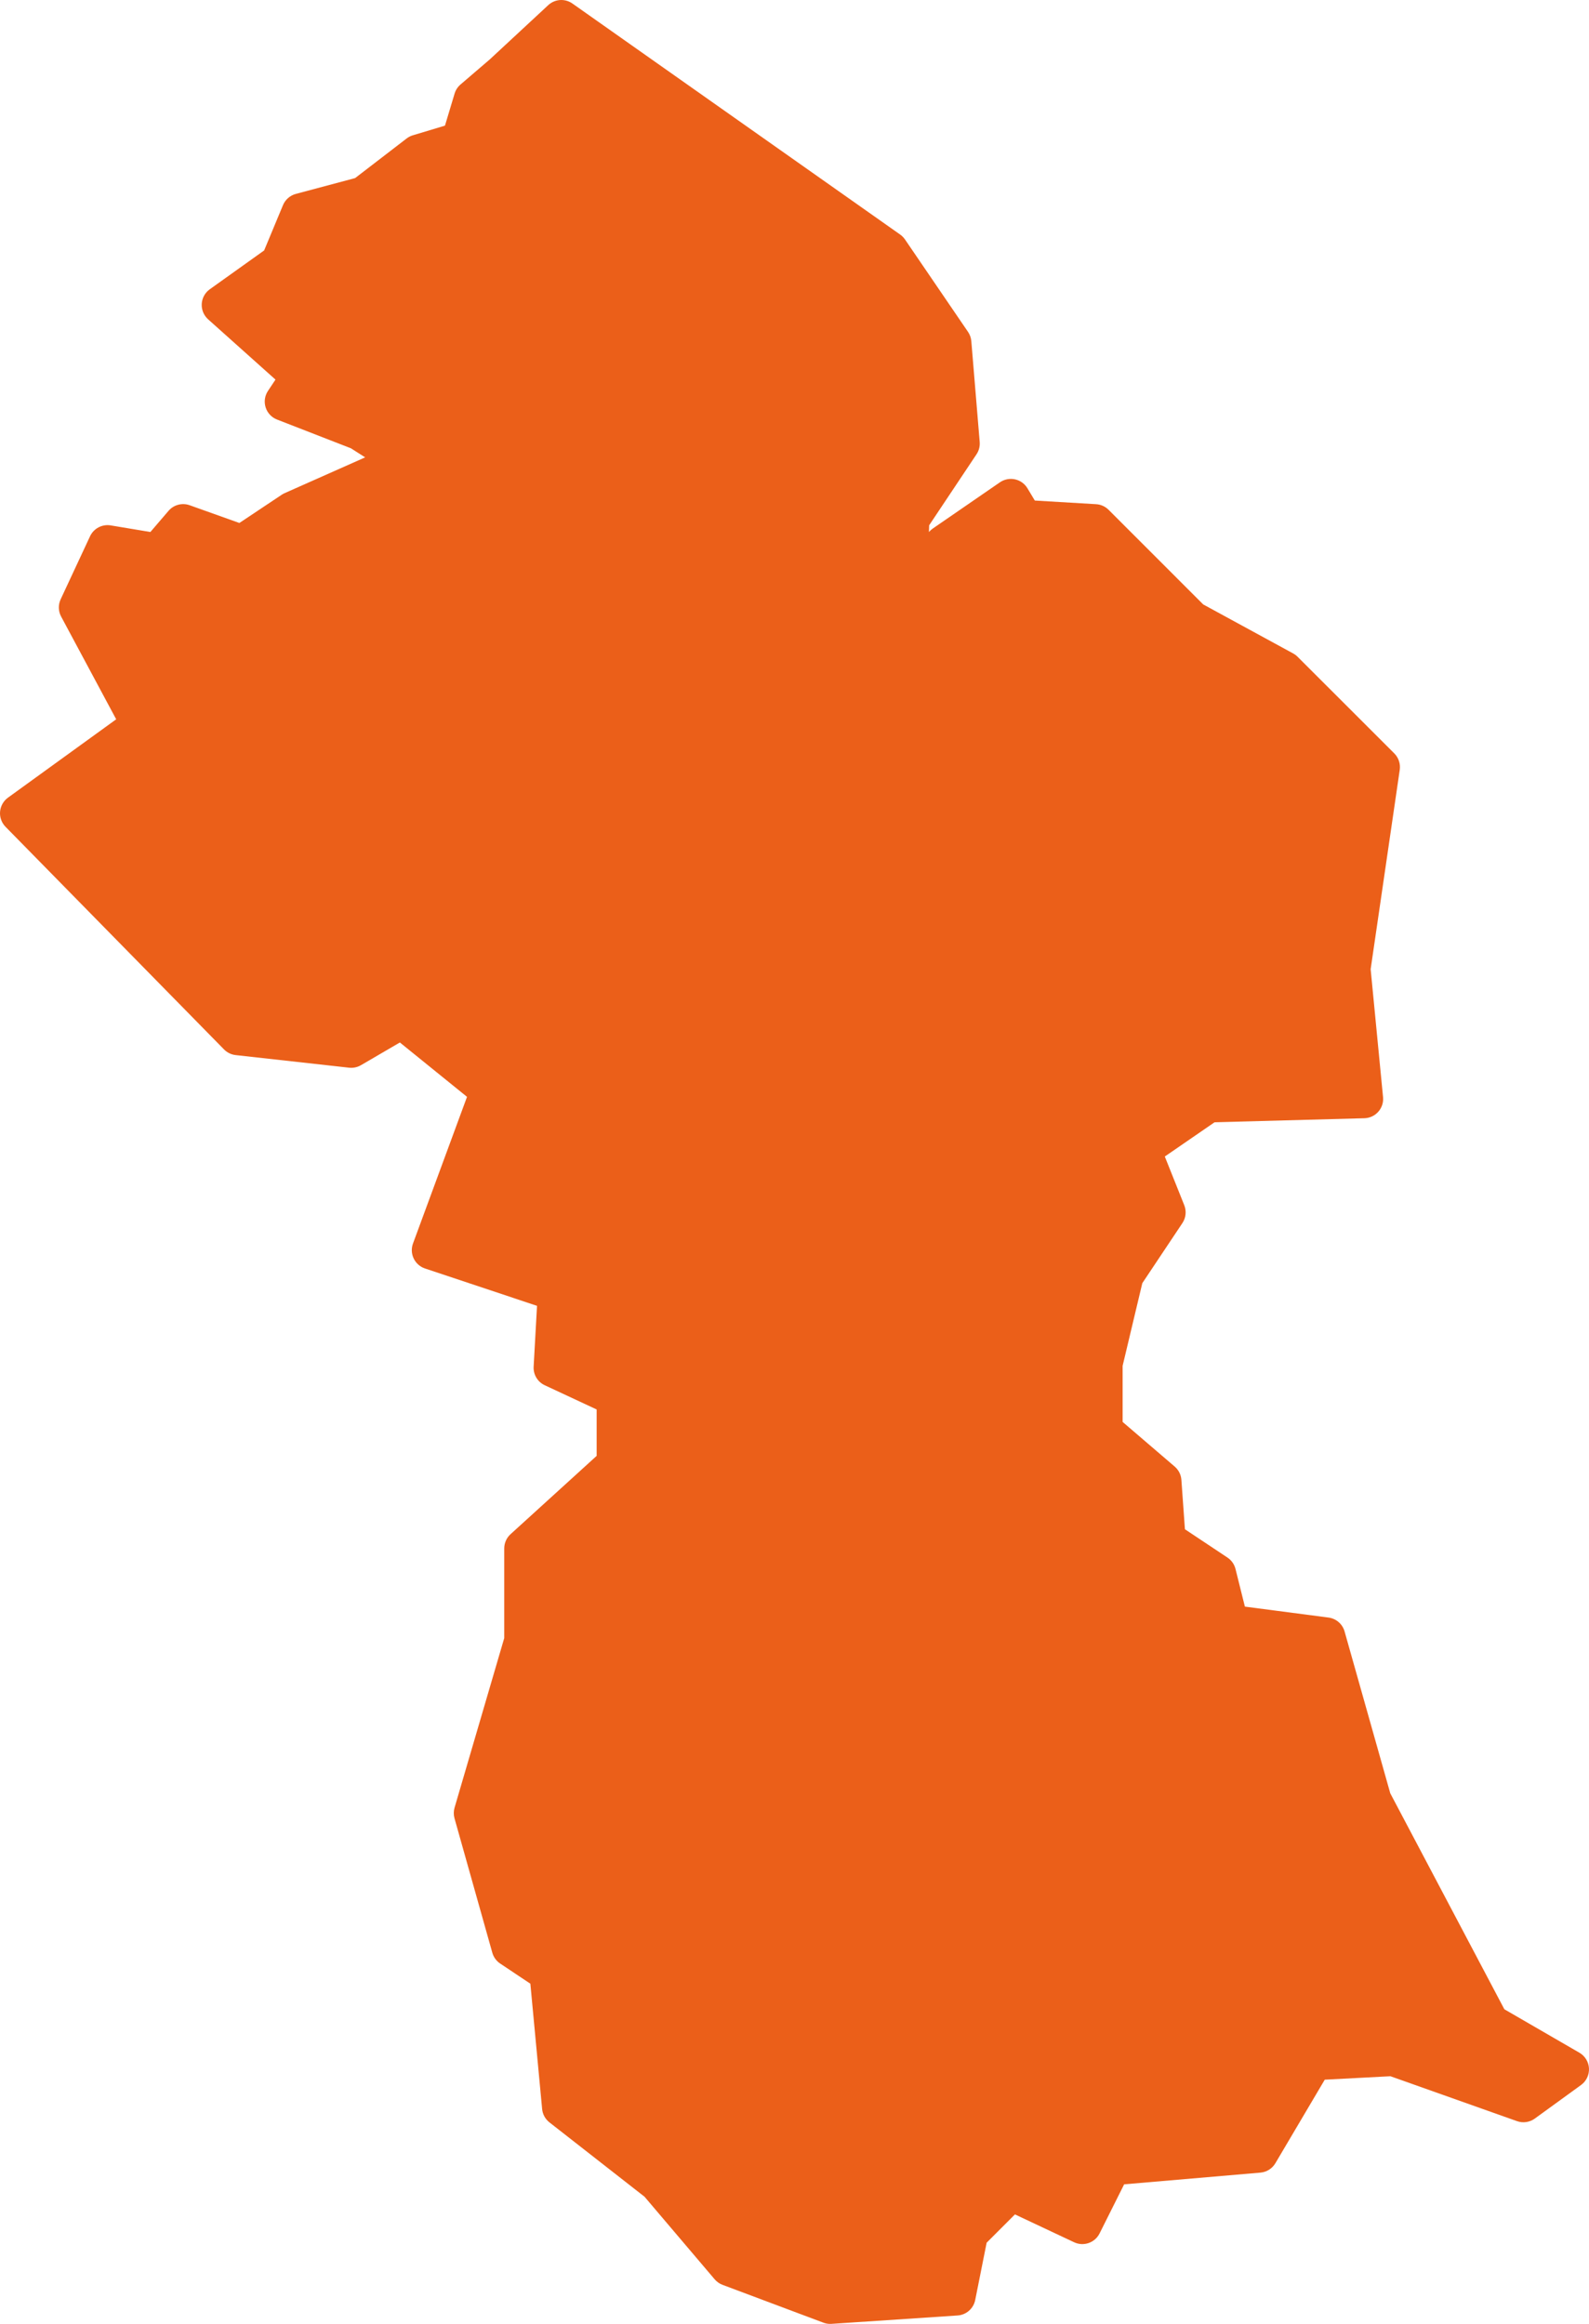 <?xml version="1.0" encoding="utf-8"?>
<!-- Generator: Adobe Illustrator 16.0.0, SVG Export Plug-In . SVG Version: 6.00 Build 0)  -->
<!DOCTYPE svg PUBLIC "-//W3C//DTD SVG 1.1//EN" "http://www.w3.org/Graphics/SVG/1.1/DTD/svg11.dtd">
<svg version="1.1" id="Calque_1" xmlns="http://www.w3.org/2000/svg" xmlns:xlink="http://www.w3.org/1999/xlink" x="0px" y="0px"
	 width="344.557px" height="503.997px" viewBox="0 0 344.557 503.997" enable-background="new 0 0 344.557 503.997"
	 xml:space="preserve">
<g>
	<path fill-rule="evenodd" clip-rule="evenodd" fill="#EB5F19" d="M121.775,0c-1.074-0.016-2.114,0.387-2.898,1.117l-12.7,11.789
		l-6.312,5.414c-0.61,0.52-1.059,1.203-1.289,1.969l-2.09,6.957l-6.945,2.09c-0.493,0.144-0.95,0.375-1.356,0.687l-11.18,8.598
		l-12.852,3.434c-1.254,0.332-2.285,1.23-2.789,2.429l-4.09,9.832l-11.789,8.422c-1.031,0.739-1.672,1.907-1.742,3.176
		c-0.066,1.266,0.446,2.496,1.39,3.344l14.602,13.07l-1.628,2.449c-0.704,1.055-0.887,2.367-0.508,3.574
		c0.379,1.207,1.285,2.176,2.465,2.637l16.023,6.234l3.093,1.969l-17.476,7.766c-0.215,0.097-0.418,0.21-0.614,0.339l-9.187,6.125
		l-10.785-3.851c-1.633-0.578-3.457-0.094-4.582,1.226l-3.926,4.582l-8.609-1.433c-1.848-0.305-3.676,0.656-4.473,2.351
		l-6.375,13.673c-0.559,1.195-0.524,2.582,0.098,3.742L25.195,156L1.734,172.988c-0.988,0.715-1.617,1.824-1.718,3.039
		c-0.106,1.211,0.328,2.41,1.179,3.281l47.383,48.289c0.676,0.688,1.571,1.121,2.528,1.227l24.598,2.734
		c0.894,0.098,1.793-0.094,2.57-0.547l8.434-4.922l14.559,11.789l-11.716,31.809c-0.39,1.063-0.336,2.234,0.157,3.258
		c0.488,1.02,1.371,1.797,2.445,2.157l24.293,8.101l-0.734,13.203c-0.094,1.711,0.863,3.304,2.418,4.023l11.246,5.25v10.062
		l-18.672,16.988c-0.871,0.793-1.367,1.918-1.367,3.094v19.438l-10.773,36.78c-0.219,0.754-0.223,1.556-0.012,2.31l8.203,29.16
		c0.273,0.956,0.879,1.788,1.707,2.339l6.539,4.363l2.551,27.168c0.105,1.149,0.68,2.2,1.586,2.91l20.629,16.133l15.203,17.907
		c0.461,0.543,1.058,0.957,1.726,1.203l21.863,8.203c0.556,0.207,1.149,0.289,1.738,0.25l27.336-1.817
		c1.887-0.121,3.457-1.5,3.829-3.355l2.479-12.426l6.138-6.138l12.828,6.04c2.058,0.969,4.508,0.117,5.522-1.915l5.328-10.65
		l29.555-2.539c1.349-0.117,2.56-0.879,3.246-2.048l10.699-18.108l14.239-0.746l27.465,9.746c1.296,0.457,2.738,0.242,3.851-0.571
		l10.027-7.28c1.146-0.837,1.786-2.191,1.711-3.602c-0.074-1.414-0.859-2.691-2.082-3.398l-16.266-9.418l-24.738-46.837
		l-9.91-35.108c-0.453-1.606-1.824-2.789-3.476-3.008l-18.139-2.371l-2.034-8.16c-0.25-1.012-0.871-1.896-1.738-2.473l-9.231-6.148
		l-0.766-10.707c-0.078-1.117-0.601-2.156-1.453-2.887l-11.289-9.681V296.22l4.267-17.928l8.694-13.035
		c0.767-1.147,0.914-2.593,0.406-3.875l-4.222-10.562l10.793-7.429l32.477-0.875c1.16-0.028,2.254-0.539,3.024-1.406
		c0.769-0.871,1.144-2.02,1.03-3.176l-2.687-27.738l6.308-43.234c0.192-1.309-0.246-2.629-1.18-3.566l-20.957-20.946
		c-0.281-0.285-0.601-0.527-0.953-0.722l-19.522-10.641l-20.528-20.531c-0.726-0.723-1.691-1.153-2.714-1.211l-13.277-0.789
		l-1.597-2.657c-0.59-0.992-1.567-1.695-2.696-1.941c-1.132-0.246-2.312-0.016-3.265,0.637l-14.567,10.031
		c-0.308,0.215-0.59,0.469-0.832,0.754l0.043-1.453l10.271-15.402c0.526-0.785,0.769-1.727,0.69-2.668l-1.815-21.863
		c-0.06-0.723-0.306-1.414-0.711-2.012l-13.673-20.051c-0.281-0.41-0.634-0.769-1.039-1.058L124.128,0.768
		c-0.692-0.489-1.512-0.754-2.352-0.766L121.775,0z"/>
</g>
</svg>
